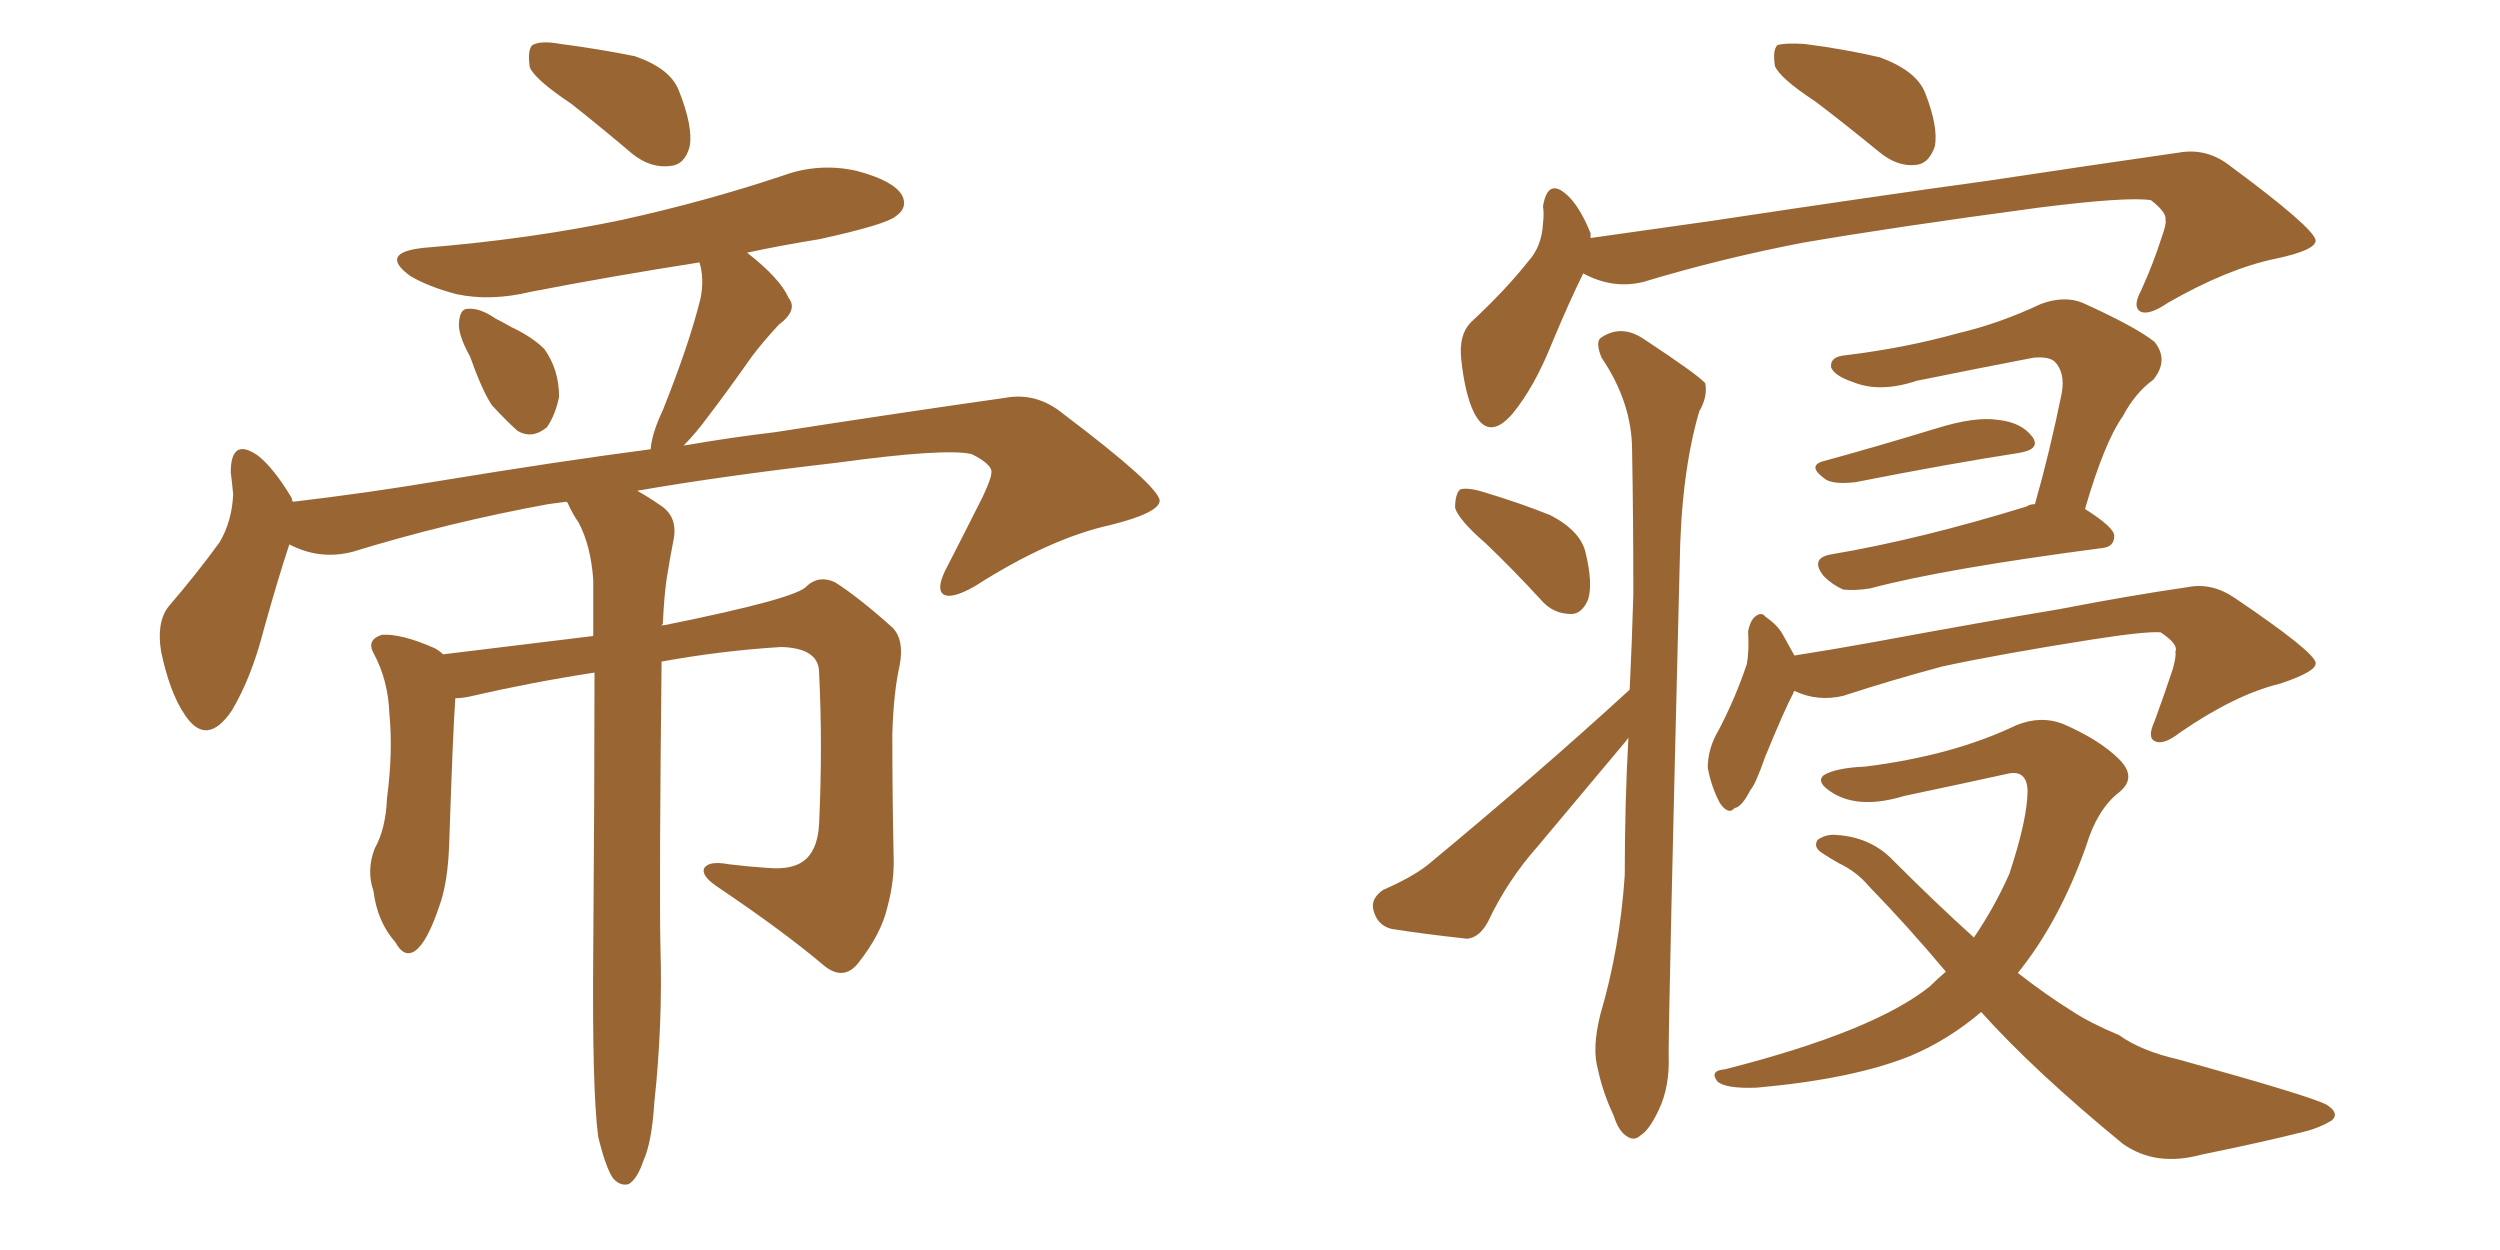 <svg xmlns="http://www.w3.org/2000/svg" xmlns:xlink="http://www.w3.org/1999/xlink" width="300" height="150"><path fill="#996633" padding="10" d="M68.55 12.45L68.55 12.45Q64.16 9.52 63.57 8.06L63.57 8.06Q63.28 6.01 63.87 5.42L63.87 5.42Q64.89 4.83 67.24 5.27L67.24 5.27Q71.78 5.86 76.17 6.74L76.17 6.74Q80.42 8.20 81.45 10.84L81.45 10.84Q83.20 15.23 82.76 17.58L82.76 17.58Q82.18 19.78 80.42 19.92L80.42 19.92Q78.08 20.21 75.88 18.46L75.88 18.46Q72.07 15.23 68.55 12.45ZM56.40 42.77L56.40 42.77Q54.93 40.14 55.08 38.67L55.08 38.67Q55.22 37.06 56.10 37.06L56.10 37.06Q57.57 36.91 59.47 38.23L59.47 38.23Q60.35 38.67 61.38 39.26L61.38 39.26Q63.87 40.43 65.33 41.89L65.33 41.89Q67.09 44.38 67.09 47.61L67.09 47.61Q66.65 49.80 65.63 51.27L65.63 51.27Q63.87 52.73 62.11 51.71L62.11 51.71Q60.79 50.54 59.03 48.63L59.03 48.63Q57.86 46.88 56.40 42.77ZM71.78 136.38L71.78 136.38L71.78 136.38Q71.04 130.81 71.19 113.96L71.19 113.96Q71.34 94.78 71.34 80.71L71.34 80.71Q63.72 81.88 56.10 83.64L56.10 83.64Q55.22 83.79 54.64 83.79L54.64 83.79Q54.35 87.74 53.91 101.07L53.91 101.07Q53.76 105.91 52.73 108.69L52.73 108.69Q51.27 113.09 49.80 114.11L49.80 114.11Q48.49 114.99 47.46 113.09L47.46 113.09Q45.26 110.60 44.82 106.93L44.82 106.93Q43.95 104.44 44.97 101.81L44.97 101.81Q46.29 99.46 46.44 95.80L46.44 95.80Q47.17 90.23 46.73 85.69L46.73 85.69Q46.58 81.59 44.82 78.37L44.82 78.37Q43.95 76.76 45.85 76.17L45.85 76.17Q48.19 76.03 52.15 77.78L52.15 77.78Q52.73 78.08 53.17 78.52L53.17 78.52Q64.01 77.20 71.19 76.32L71.19 76.32Q71.19 72.66 71.19 69.58L71.19 69.58Q70.90 65.48 69.43 62.70L69.43 62.70Q68.70 61.67 68.12 60.35L68.12 60.35Q67.97 60.21 67.97 60.21L67.97 60.21Q66.80 60.35 65.77 60.50L65.77 60.50Q53.76 62.70 42.33 66.21L42.33 66.21Q38.38 67.24 34.72 65.33L34.72 65.33Q33.40 69.29 31.64 75.59L31.64 75.59Q30.18 81.30 27.83 85.25L27.83 85.25Q24.76 89.79 22.12 85.69L22.12 85.69Q20.36 83.06 19.34 78.22L19.34 78.22Q18.75 74.71 20.21 72.80L20.21 72.80Q23.73 68.70 26.37 65.04L26.37 65.04Q27.83 62.55 27.98 59.33L27.98 59.33Q27.83 57.71 27.69 56.69L27.69 56.69Q27.69 52.44 30.91 54.64L30.91 54.64Q32.81 56.10 35.01 59.77L35.01 59.77Q35.01 60.06 35.16 60.21L35.16 60.21Q43.95 59.18 52.73 57.71L52.73 57.71Q66.94 55.37 78.08 53.91L78.08 53.91Q78.22 52.00 79.54 49.22L79.54 49.22Q82.76 41.16 84.08 35.74L84.08 35.74Q84.52 33.40 83.94 31.49L83.94 31.49Q73.54 33.11 63.72 35.01L63.72 35.01Q58.89 36.18 54.79 35.30L54.79 35.30Q51.42 34.42 49.22 33.11L49.22 33.11Q45.41 30.32 50.83 29.74L50.83 29.74Q63.57 28.71 74.71 26.37L74.71 26.37Q84.67 24.17 93.90 21.09L93.90 21.09Q98.29 19.48 102.83 20.51L102.83 20.51Q107.23 21.68 108.25 23.44L108.25 23.44Q108.98 24.90 107.52 25.93L107.52 25.93Q106.35 26.95 98.29 28.71L98.29 28.71Q93.75 29.44 89.65 30.32L89.65 30.32Q93.60 33.40 94.63 35.74L94.63 35.74Q95.80 37.21 93.46 38.96L93.46 38.96Q91.55 41.02 90.23 42.77L90.23 42.77Q87.45 46.73 85.11 49.80L85.11 49.80Q83.50 52.00 82.03 53.47L82.03 53.47Q88.04 52.44 93.02 51.86L93.02 51.86Q108.11 49.51 120.56 47.75L120.56 47.75Q124.37 47.02 127.59 49.66L127.59 49.66Q139.01 58.30 139.16 60.06L139.16 60.06Q139.16 61.52 133.30 62.99L133.30 62.99Q125.98 64.60 117.04 70.31L117.04 70.31Q114.26 71.92 113.23 71.34L113.23 71.34Q112.35 70.75 113.38 68.55L113.38 68.55Q115.72 64.01 117.92 59.62L117.92 59.62Q118.95 57.42 118.95 56.84L118.95 56.84Q119.24 55.81 116.60 54.49L116.60 54.49Q113.38 53.76 100.49 55.52L100.49 55.52Q86.57 57.13 76.46 58.89L76.46 58.89Q77.78 59.62 79.25 60.64L79.25 60.64Q81.30 61.96 80.86 64.60L80.86 64.60Q80.42 66.80 79.98 69.58L79.98 69.58Q79.69 71.63 79.54 74.85L79.54 74.85Q79.39 75 79.39 75.15L79.39 75.15Q79.39 75 79.83 75L79.83 75Q95.80 71.78 96.83 70.31L96.83 70.31Q98.29 68.99 100.20 69.87L100.20 69.87Q102.98 71.63 107.08 75.29L107.08 75.29Q108.54 76.76 107.96 79.83L107.96 79.83Q107.23 83.06 107.08 88.04L107.08 88.04Q107.08 95.36 107.23 102.54L107.23 102.54Q107.37 105.62 106.49 108.84L106.49 108.84Q105.76 112.06 102.98 115.58L102.98 115.58Q101.22 117.77 98.88 115.87L98.88 115.87Q94.04 111.77 85.99 106.35L85.99 106.35Q84.08 105.03 84.52 104.15L84.52 104.15Q85.11 103.27 87.45 103.71L87.45 103.71Q89.79 104.00 92.14 104.15L92.14 104.15Q95.36 104.44 96.83 102.98L96.83 102.98Q98.14 101.66 98.29 98.88L98.29 98.88Q98.73 89.50 98.29 80.71L98.29 80.71Q98.29 77.78 93.75 77.64L93.75 77.64Q86.57 78.08 79.39 79.39L79.39 79.39Q79.10 106.05 79.25 113.53L79.25 113.53Q79.54 122.90 78.52 132.28L78.52 132.28Q78.22 137.11 77.20 139.31L77.20 139.31Q76.46 141.50 75.44 142.09L75.44 142.09Q74.41 142.38 73.54 141.36L73.54 141.36Q72.66 140.04 71.78 136.38ZM217.82 12.16L217.82 12.16Q213.57 9.38 212.99 7.91L212.99 7.91Q212.70 6.01 213.28 5.42L213.28 5.42Q214.16 5.13 216.50 5.27L216.50 5.27Q221.19 5.86 225.59 6.88L225.59 6.88Q229.98 8.50 231.01 11.13L231.01 11.13Q232.62 15.23 232.18 17.58L232.18 17.58Q231.45 19.63 229.98 19.78L229.98 19.78Q227.78 20.07 225.59 18.31L225.59 18.31Q221.48 14.94 217.82 12.16ZM189.99 32.81L189.99 32.81Q188.38 36.04 186.18 41.31L186.18 41.31Q184.13 46.44 181.49 49.66L181.49 49.66Q178.56 53.03 176.81 49.37L176.81 49.37Q175.78 47.17 175.34 43.07L175.34 43.07Q175.05 40.14 176.51 38.67L176.51 38.67Q180.62 34.86 183.40 31.35L183.40 31.35Q185.01 29.59 185.16 26.81L185.16 26.81Q185.30 25.63 185.16 24.76L185.16 24.76Q185.74 21.24 188.09 23.44L188.09 23.44Q189.55 24.76 190.87 27.98L190.87 27.98Q190.87 28.42 190.87 28.56L190.87 28.56Q198.19 27.54 205.37 26.51L205.37 26.51Q225.73 23.44 238.62 21.68L238.62 21.68Q251.22 19.78 261.47 18.31L261.47 18.31Q264.84 17.72 267.63 19.92L267.63 19.92Q277.73 27.39 277.88 28.86L277.88 28.86Q277.88 30.03 273.05 31.05L273.05 31.05Q267.33 32.23 260.16 36.33L260.16 36.33Q257.81 37.94 256.79 37.35L256.79 37.35Q255.91 36.77 256.93 34.86L256.93 34.86Q258.40 31.64 259.42 28.42L259.42 28.42Q260.01 26.81 259.86 26.37L259.86 26.37Q260.01 25.49 258.11 24.02L258.11 24.02Q255.32 23.58 244.78 24.90L244.78 24.90Q227.20 27.25 216.21 29.15L216.21 29.15Q206.40 31.05 197.17 33.84L197.17 33.84Q193.51 34.72 189.99 32.81ZM178.27 65.19L178.27 65.19Q175.05 62.40 174.61 60.94L174.61 60.94Q174.61 59.33 175.20 58.74L175.20 58.74Q176.07 58.45 177.98 59.03L177.98 59.03Q182.37 60.35 186.04 61.82L186.04 61.82Q189.70 63.72 190.28 66.36L190.28 66.36Q191.16 70.02 190.58 71.92L190.58 71.92Q189.84 73.68 188.53 73.68L188.53 73.68Q186.33 73.68 184.86 71.92L184.86 71.92Q181.49 68.26 178.27 65.19ZM195.56 82.76L195.56 82.76Q195.85 76.76 196.00 71.34L196.00 71.34Q196.00 62.11 195.85 54.05L195.85 54.05Q195.85 48.34 192.19 42.92L192.19 42.92Q191.46 41.16 192.04 40.58L192.04 40.58Q194.53 38.82 197.31 40.72L197.31 40.72Q203.76 44.97 204.64 46.00L204.64 46.00Q204.93 47.61 203.91 49.37L203.91 49.37Q201.71 56.84 201.56 67.82L201.56 67.82Q200.24 120.70 200.24 126.56L200.24 126.56Q200.39 130.37 199.07 133.15L199.07 133.15Q197.90 135.64 196.88 136.23L196.88 136.23Q196.14 136.96 195.26 136.38L195.26 136.38Q194.24 135.79 193.65 133.89L193.65 133.89Q192.33 131.10 191.75 128.32L191.75 128.32Q191.02 125.83 192.04 121.73L192.04 121.73Q194.38 113.82 194.97 105.03L194.97 105.03Q194.97 96.39 195.41 88.48L195.41 88.48Q195.26 88.77 195.12 88.92L195.12 88.92Q189.84 95.21 184.57 101.51L184.57 101.51Q180.91 105.62 178.56 110.60L178.56 110.60Q177.54 112.50 176.07 112.65L176.07 112.65Q170.65 112.06 166.99 111.47L166.99 111.47Q165.23 111.04 164.79 109.13L164.79 109.13Q164.50 107.81 165.97 106.79L165.97 106.79Q169.34 105.32 171.24 103.86L171.24 103.86Q184.86 92.58 195.56 82.76ZM218.70 55.37L218.70 55.37Q225.15 53.61 232.32 51.42L232.32 51.42Q237.01 49.95 239.79 50.39L239.79 50.39Q242.58 50.68 243.90 52.44L243.90 52.44Q244.92 53.91 242.29 54.35L242.29 54.35Q233.79 55.66 222.66 57.86L222.66 57.86Q220.17 58.15 219.14 57.57L219.14 57.57Q216.80 55.96 218.70 55.37ZM244.19 60.50L244.19 60.50Q245.95 54.35 247.41 47.17L247.41 47.17Q247.85 44.68 246.53 43.36L246.53 43.36Q245.80 42.77 244.04 42.92L244.04 42.92Q237.16 44.24 229.98 45.70L229.98 45.70Q225.59 47.17 222.36 45.85L222.36 45.85Q220.17 45.12 219.73 44.09L219.73 44.09Q219.58 42.77 221.48 42.63L221.48 42.63Q228.66 41.75 234.96 39.99L234.96 39.99Q239.94 38.82 244.92 36.47L244.92 36.47Q247.71 35.45 249.90 36.33L249.90 36.33Q256.35 39.26 258.54 41.02L258.54 41.02Q260.30 43.21 258.40 45.56L258.40 45.56Q256.20 47.17 254.74 49.95L254.74 49.95Q252.54 53.03 250.20 61.08L250.20 61.08Q253.71 63.28 253.71 64.31L253.71 64.31Q253.71 65.63 252.25 65.77L252.25 65.77Q233.20 68.26 224.41 70.61L224.41 70.61Q222.66 70.90 221.19 70.75L221.19 70.75Q219.87 70.17 218.85 69.14L218.85 69.14Q217.09 66.94 219.87 66.50L219.87 66.50Q230.27 64.75 243.16 60.79L243.16 60.79Q243.60 60.50 244.19 60.50ZM215.33 82.91L215.33 82.91Q215.19 83.06 215.19 83.20L215.19 83.20Q214.16 85.11 211.82 90.82L211.82 90.82Q210.64 94.19 210.06 94.78L210.06 94.78Q209.03 96.83 208.15 96.97L208.15 96.97Q207.42 97.85 206.40 96.39L206.40 96.39Q205.37 94.48 204.93 92.14L204.93 92.14Q204.93 89.79 206.25 87.60L206.25 87.60Q208.30 83.64 209.62 79.69L209.62 79.69Q209.91 78.08 209.77 75.73L209.77 75.73Q210.06 74.41 210.64 73.97L210.64 73.97Q211.38 73.39 211.82 73.97L211.82 73.97Q213.28 75 213.87 76.03L213.87 76.03Q214.75 77.64 215.33 78.66L215.33 78.66Q220.02 77.93 224.85 77.05L224.85 77.05Q238.33 74.56 247.12 73.10L247.12 73.10Q255.47 71.48 262.50 70.46L262.50 70.46Q265.43 69.87 268.21 71.78L268.21 71.78Q277.73 78.22 277.88 79.54L277.88 79.54Q278.03 80.57 273.63 82.03L273.63 82.03Q268.21 83.35 261.62 87.89L261.62 87.89Q259.57 89.50 258.54 88.92L258.54 88.92Q257.67 88.48 258.54 86.57L258.54 86.57Q259.72 83.35 260.74 80.27L260.74 80.27Q261.18 78.66 261.04 78.22L261.04 78.22Q261.47 77.34 259.28 75.88L259.28 75.88Q257.52 75.73 250.93 76.76L250.93 76.76Q239.79 78.52 233.06 79.98L233.06 79.98Q227.05 81.59 221.19 83.50L221.19 83.50Q218.12 84.23 215.33 82.91ZM237.74 121.44L237.74 121.44L237.74 121.44Q233.79 124.80 229.25 126.71L229.25 126.71Q222.36 129.49 210.79 130.52L210.79 130.52Q207.13 130.66 206.10 129.79L206.10 129.79Q205.08 128.47 206.98 128.32L206.98 128.32Q224.85 123.78 231.59 118.36L231.59 118.36Q232.47 117.48 233.50 116.60L233.50 116.60Q229.10 111.33 224.27 106.35L224.27 106.35Q222.80 104.59 220.61 103.56L220.61 103.56Q219.58 102.98 218.70 102.39L218.70 102.39Q217.53 101.66 218.12 100.78L218.12 100.78Q219.14 100.05 220.46 100.20L220.46 100.20Q224.56 100.49 227.20 103.27L227.20 103.27Q232.32 108.40 236.87 112.50L236.87 112.50Q239.36 108.84 241.11 104.88L241.11 104.88Q243.31 98.29 243.31 94.78L243.31 94.78Q243.16 92.29 240.82 92.87L240.82 92.87Q234.81 94.19 228.52 95.51L228.52 95.51Q223.24 97.12 220.02 95.21L220.02 95.21Q217.82 93.90 218.85 93.02L218.85 93.02Q220.31 92.14 223.83 91.99L223.83 91.99Q234.38 90.67 241.99 87.01L241.99 87.01Q244.92 85.84 247.56 86.87L247.56 86.87Q251.95 88.77 254.30 91.11L254.30 91.11Q256.49 93.31 254.30 95.07L254.30 95.07Q251.66 97.12 250.34 101.51L250.34 101.51Q247.12 110.60 242.14 116.75L242.14 116.75Q245.51 119.38 248.58 121.29L248.58 121.29Q250.78 122.75 254.30 124.22L254.30 124.22Q256.93 126.12 261.47 127.15L261.47 127.15Q277.29 131.54 279.20 132.57L279.20 132.57Q280.81 133.59 279.79 134.47L279.79 134.47Q278.32 135.35 276.56 135.79L276.56 135.79Q271.29 137.11 264.11 138.57L264.11 138.57Q258.69 140.04 254.74 137.26L254.74 137.26Q244.04 128.47 237.74 121.44Z"/></svg>